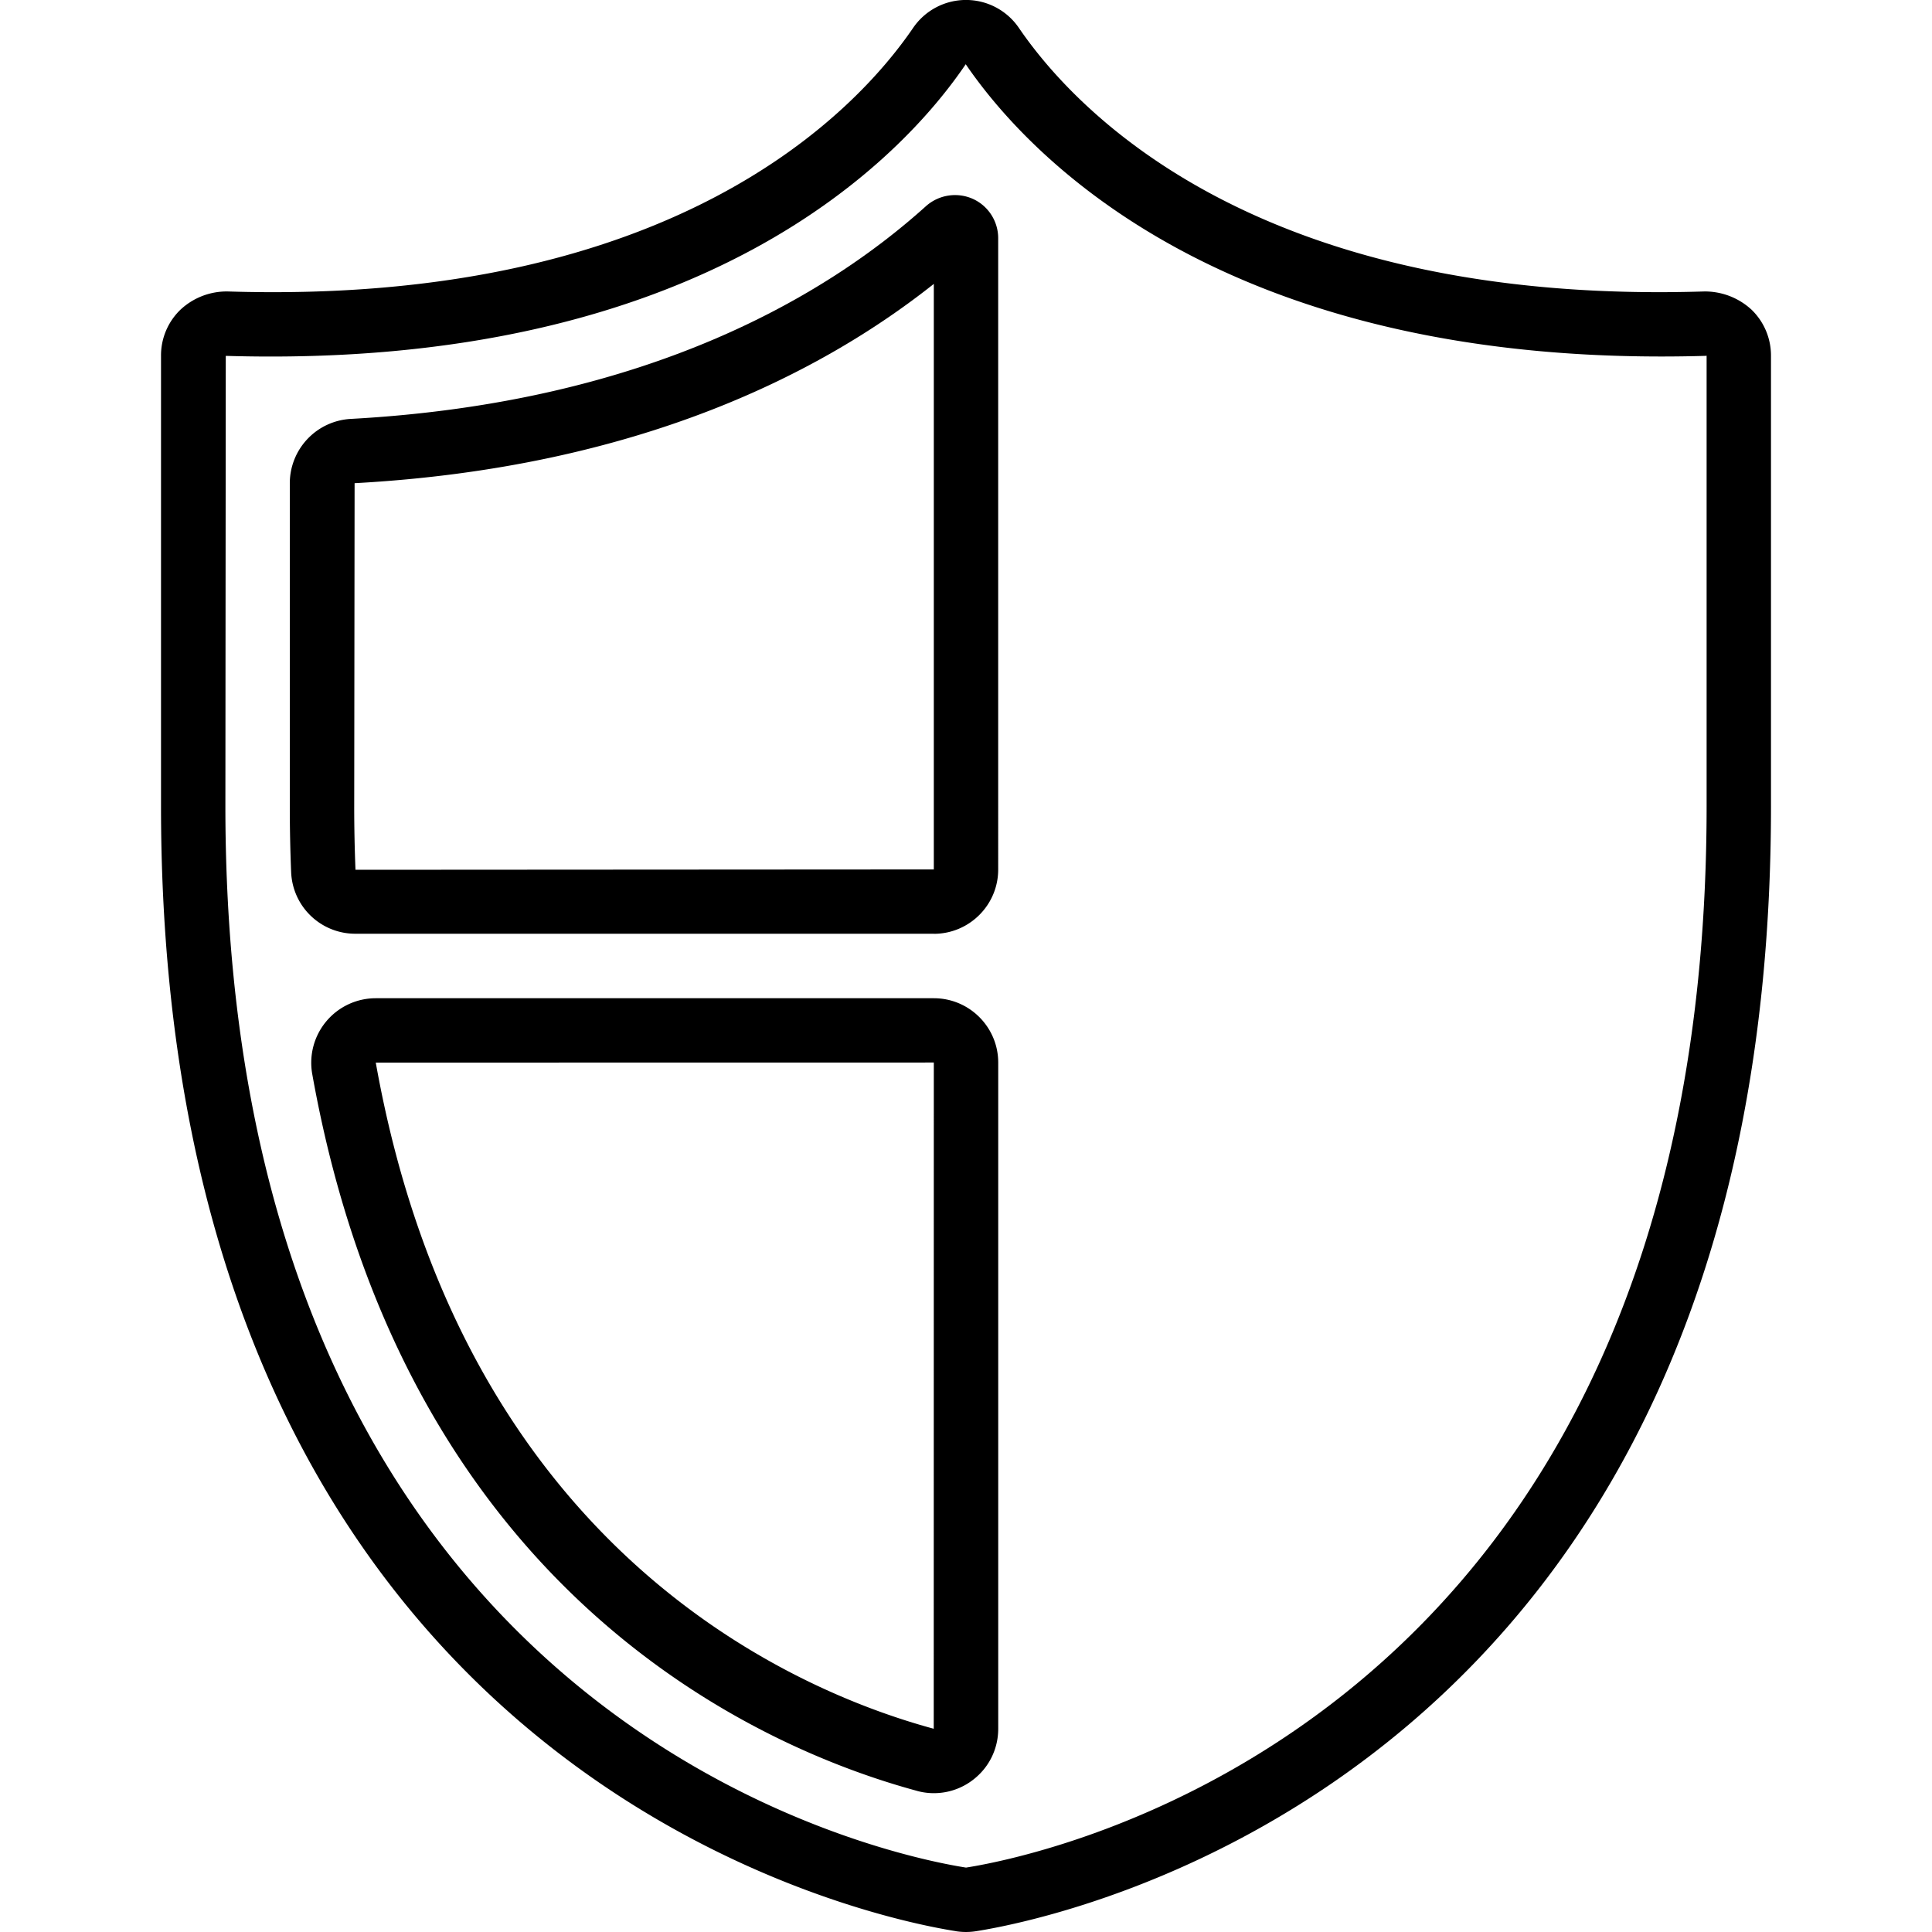 <svg width="50" height="50" fill="none" xmlns="http://www.w3.org/2000/svg"><path d="M24.742 49.98a1.688 1.688 0 00.514 0c2.106-.33 20.577-3.947 20.577-29.117V9.205a1.65 1.65 0 00-.503-1.19 1.779 1.779 0 00-1.224-.472C32.566 7.904 27.849 2.891 26.37.724a1.657 1.657 0 00-2.74 0c-1.48 2.165-6.18 7.182-17.736 6.819a1.751 1.751 0 00-1.224.472 1.643 1.643 0 00-.503 1.19v11.658c0 25.17 18.47 28.787 20.575 29.116v.001zM5.843 9.21c12.371.367 17.53-5.154 19.15-7.548 1.634 2.395 6.794 7.912 19.164 7.547l.01-.005v11.659c0 23.784-17.206 27.163-19.166 27.47-1.962-.307-19.168-3.686-19.168-27.47l.01-11.654z" fill="#000"/><path d="M24.167 24.167c.919 0 1.666-.746 1.666-1.663V6.164c0-.44-.259-.84-.66-1.019a1.131 1.131 0 00-1.212.193c-2.527 2.277-7.159 5.08-14.876 5.503A1.67 1.67 0 007.5 12.5v8.365c0 .583.012 1.155.035 1.71a1.66 1.66 0 001.67 1.59h14.962zm-15-3.3l.01-8.362c7.362-.403 12.121-2.88 14.99-5.158v15.154L9.2 22.51a40.647 40.647 0 01-.033-1.643zM23.73 46.348a1.657 1.657 0 001.45-.285c.415-.317.654-.8.654-1.324V27.5c0-.919-.748-1.666-1.667-1.666H9.724a1.67 1.67 0 00-1.645 1.952C10.5 41.365 19.83 45.291 23.73 46.347v.001zm.437-18.85l-.002 17.242c-3.592-.974-12.19-4.605-14.44-17.24l14.442-.002z" fill="#000"/></svg>